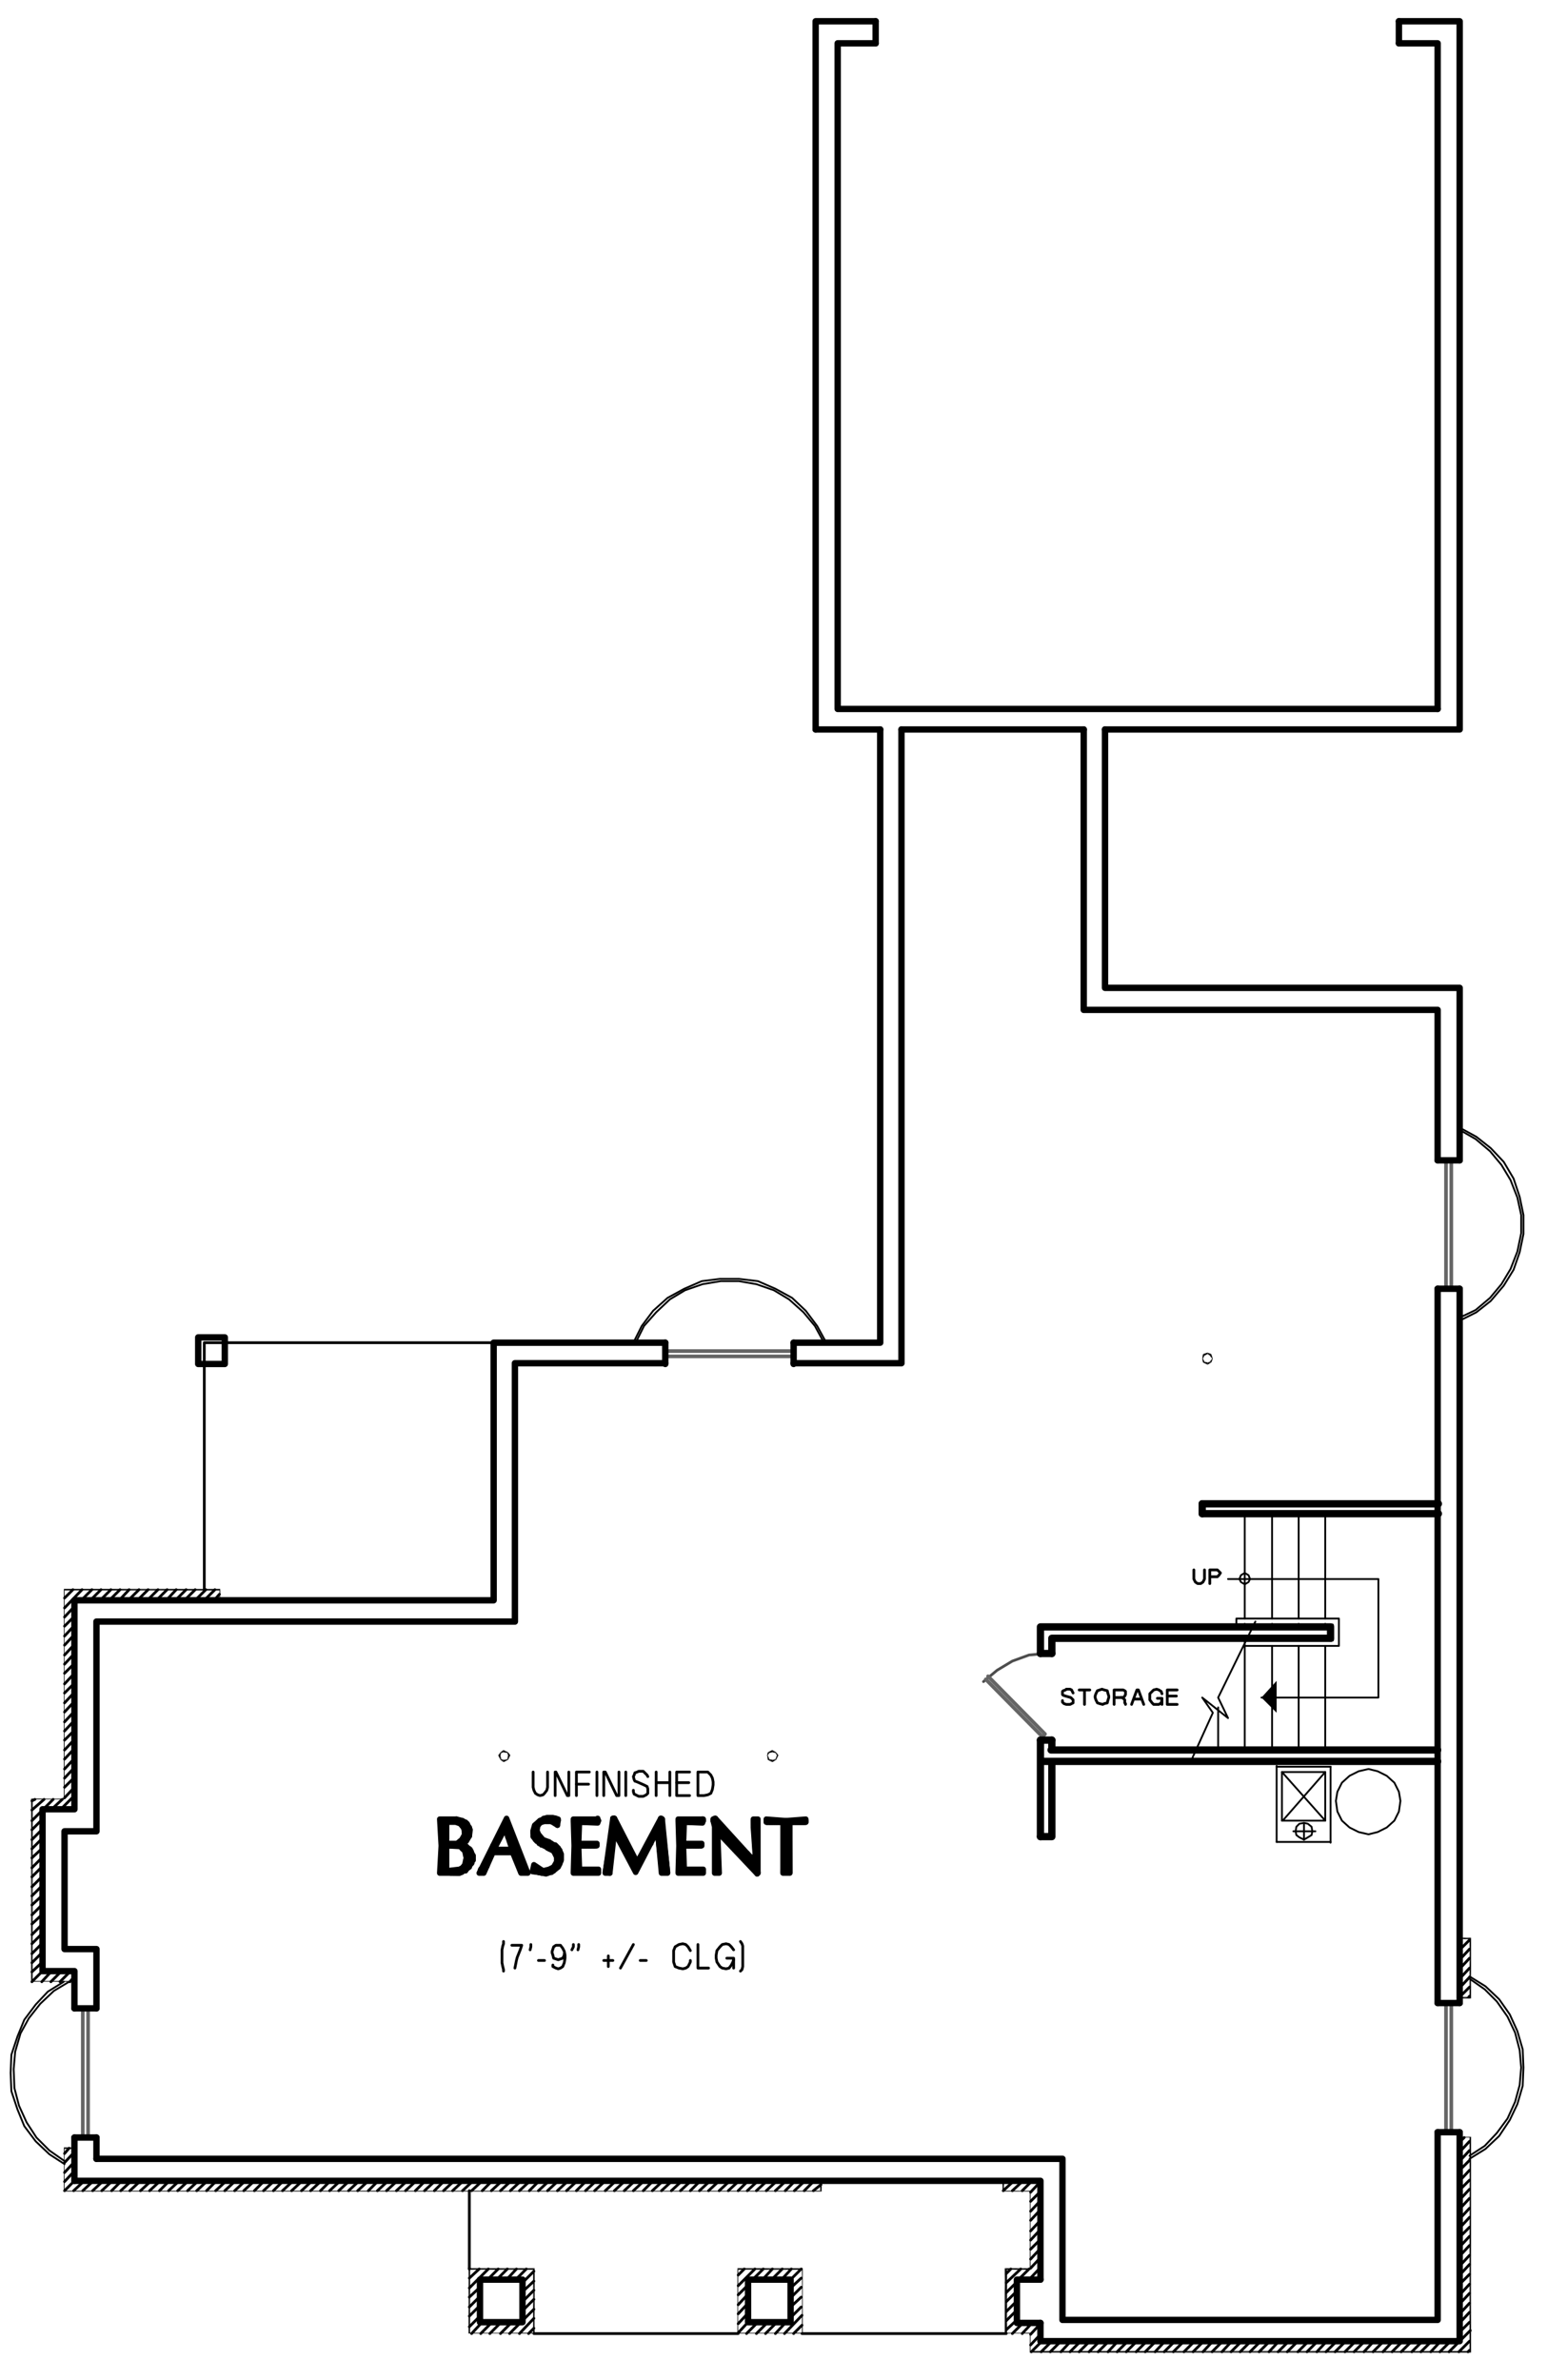<?xml version="1.0" encoding="utf-8"?>
<!-- Generator: Adobe Illustrator 18.0.0, SVG Export Plug-In . SVG Version: 6.00 Build 0)  -->
<!DOCTYPE svg PUBLIC "-//W3C//DTD SVG 1.1//EN" "http://www.w3.org/Graphics/SVG/1.1/DTD/svg11.dtd">
<svg version="1.1" id="Layer_1" xmlns="http://www.w3.org/2000/svg" xmlns:xlink="http://www.w3.org/1999/xlink" x="0px" y="0px"
	 viewBox="0 0 203.7 313.2" enable-background="new 0 0 203.7 313.2" xml:space="preserve">
<path fill="none" stroke="#000000" stroke-width="0.36" stroke-linecap="round" stroke-linejoin="round" stroke-miterlimit="10" d="
	M107.1,288.3l1-0.8 M105.9,288.3l1.3-1.3 M104.6,288.3l1.4-1.3 M103.4,288.3l1.3-1.3 M102.1,288.3l1.4-1.3 M100.9,288.3l1.4-1.3
	 M99.6,288.3l1.4-1.3 M98.4,288.3l1.4-1.3 M97.2,288.3l1.3-1.3 M95.9,288.3l1.4-1.3 M94.7,288.3l1.4-1.3 M93.3,288.3l1.4-1.3
	 M92.1,288.3l1.4-1.3 M90.9,288.3l1.3-1.3 M89.6,288.3l1.4-1.3 M88.4,288.3l1.4-1.3 M87.1,288.3l1.4-1.3 M85.9,288.3l1.4-1.3
	 M84.7,288.3L86,287 M83.4,288.3l1.4-1.3 M82.2,288.3l1.4-1.3 M80.9,288.3l1.4-1.3 M79.7,288.3l1.4-1.3 M78.3,288.3l1.4-1.3
	 M77.1,288.3l1.4-1.3 M75.9,288.3l1.3-1.3 M74.6,288.3l1.4-1.3 M73.4,288.3l1.4-1.3 M72.1,288.3l1.4-1.3 M70.9,288.3l1.4-1.3
	 M69.7,288.3L71,287 M68.4,288.3l1.4-1.3 M67.2,288.3l1.4-1.3 M65.9,288.3l1.4-1.3 M64.7,288.3l1.4-1.3 M63.5,288.3l1.3-1.3
	 M62.1,288.3l1.4-1.3 M60.9,288.3l1.4-1.3 M59.6,288.3l1.4-1.3 M58.4,288.3l1.4-1.3 M57.2,288.3l1.3-1.3 M55.9,288.3l1.4-1.3
	 M54.7,288.3L56,287 M53.4,288.3l1.4-1.3 M52.2,288.3l1.4-1.3 M50.9,288.3l1.4-1.3 M49.7,288.3l1.4-1.3 M48.5,288.3l1.3-1.3
	 M47.1,288.3l1.4-1.3 M45.9,288.3l1.4-1.3 M44.6,288.3l1.4-1.3 M43.4,288.3l1.4-1.3 M42.2,288.3l1.3-1.3 M40.9,288.3l1.4-1.3
	 M39.7,288.3l1.4-1.3 M38.4,288.3l1.4-1.3 M37.2,288.3l1.4-1.3 M36,288.3l1.3-1.3 M34.7,288.3l1.4-1.3 M33.5,288.3l1.3-1.3
	 M32.1,288.3l1.4-1.3 M30.9,288.3l1.4-1.3 M29.6,288.3l1.4-1.3 M28.4,288.3l1.4-1.3 M27.2,288.3l1.3-1.3 M25.9,288.3l1.4-1.3
	 M24.7,288.3l1.4-1.3 M23.4,288.3l1.4-1.3 M22.2,288.3l1.4-1.3 M21,288.3l1.3-1.3 M19.7,288.3l1.4-1.3 M18.5,288.3l1.4-1.3
	 M17.1,288.3l1.4-1.3 M15.9,288.3l1.4-1.3 M14.7,288.3l1.3-1.3 M13.4,288.3l1.4-1.3 M12.2,288.3l1.4-1.3 M10.9,288.3l1.4-1.3
	 M9.7,288.3l1.4-1.3 M8.5,288.3l1.3-1.3 M8.5,287.1l1.3-1.4 M8.5,285.9l1.3-1.4 M8.5,284.6l1.3-1.4 M8.5,283.4l0.6-0.7"/>
<line fill="none" stroke="#000000" stroke-width="0.84" stroke-linecap="round" stroke-linejoin="round" stroke-miterlimit="10" x1="9.8" y1="287" x2="9.8" y2="281.3"/>
<path fill="none" stroke="#000000" stroke-width="0.36" stroke-linecap="round" stroke-linejoin="round" stroke-miterlimit="10" d="
	M9.2,260.8l0.6-0.7 M7.9,260.8l1.4-1.4 M6.7,260.8l1.4-1.4 M5.5,260.8l1.3-1.4 M4.2,260.8l1.4-1.4 M4.2,259.5l1.4-1.3 M4.2,258.3
	l1.4-1.4 M4.2,257.1l1.4-1.4 M4.2,255.8l1.4-1.4 M4.2,254.6l1.4-1.4 M4.2,253.2l1.4-1.3 M4.2,252l1.4-1.4 M4.2,250.7l1.4-1.3
	 M4.2,249.5l1.4-1.4 M4.2,248.3l1.4-1.4 M4.2,247l1.4-1.4 M4.2,245.8l1.4-1.4 M4.2,244.5l1.4-1.3 M9.3,238.1l0.5-0.5 M4.2,243.3
	l1.4-1.4 M8,238.1l1.8-1.8 M4.2,242.1l1.4-1.4 M6.8,238.1l1.4-1.3 M8.5,236.6l1.3-1.4 M4.2,240.8l1.4-1.4 M8.5,235.2l1.3-1.3
	 M4.2,239.6l2.8-2.8 M8.5,234l1.3-1.4 M4.2,238.2l1.6-1.4 M8.5,232.8l1.3-1.4 M4.2,237l0.4-0.2 M8.5,231.5l1.3-1.4 M28.2,210.6
	l0.7-0.8 M8.5,230.3l1.3-1.4 M26.9,210.6l1.4-1.4 M8.5,229l1.3-1.3 M25.7,210.6l1.4-1.4 M8.5,227.8l1.3-1.4 M24.3,210.6l1.4-1.4
	 M8.5,226.6l1.3-1.4 M23.1,210.6l1.4-1.4 M8.5,225.3l1.3-1.4 M21.9,210.6l1.3-1.4 M8.5,224.1l1.3-1.4 M20.6,210.6l1.4-1.4
	 M8.5,222.8l1.3-1.3 M19.4,210.6l1.4-1.4 M8.5,221.6l1.3-1.4 M18.1,210.6l1.4-1.4 M8.5,220.2l1.3-1.3 M16.9,210.6l1.4-1.4 M8.5,219
	l1.3-1.4 M15.7,210.6l1.3-1.4 M8.5,217.8l1.3-1.4 M14.4,210.6l1.4-1.4 M8.5,216.5l1.3-1.4 M13.2,210.6l1.4-1.4 M8.5,215.3l1.3-1.4
	 M11.9,210.6l1.4-1.4 M8.5,214l1.3-1.3 M10.7,210.6l1.4-1.4 M8.5,212.8l1.3-1.4 M8.5,211.6l2.3-2.4 M8.5,210.3l1.1-1.1"/>
<polyline fill="none" stroke="#000000" stroke-width="0.84" stroke-linecap="round" stroke-linejoin="round" stroke-miterlimit="10" points="
	9.8,264.3 9.8,259.4 5.6,259.4 5.6,238.1 9.8,238.1 9.8,210.6 65,210.6 65,176.7 87.6,176.7 "/>
<polyline fill="none" stroke="#000000" stroke-width="0.84" stroke-linecap="round" stroke-linejoin="round" stroke-miterlimit="10" points="
	104.5,176.7 115.9,176.7 115.9,96 "/>
<polyline fill="none" stroke="#000000" stroke-width="0.84" stroke-linecap="round" stroke-linejoin="round" stroke-miterlimit="10" points="
	107.4,96 107.4,2.8 115.3,2.8 "/>
<polyline fill="none" stroke="#000000" stroke-width="0.84" stroke-linecap="round" stroke-linejoin="round" stroke-miterlimit="10" points="
	184.2,2.8 192.2,2.8 192.2,96 145.5,96 "/>
<path fill="none" stroke="#000000" stroke-width="0.84" stroke-linecap="round" stroke-linejoin="round" stroke-miterlimit="10" d="
	M115.9,96h-8.5 M142.7,96h-24"/>
<polyline fill="none" stroke="#000000" stroke-width="0.84" stroke-linecap="round" stroke-linejoin="round" stroke-miterlimit="10" points="
	145.5,96 145.5,130 192.2,130 192.2,152.7 "/>
<path fill="none" stroke="#000000" stroke-width="0.36" stroke-linecap="round" stroke-linejoin="round" stroke-miterlimit="10" d="
	M193.4,262.8l0.1-0.1 M192.2,262.8l1.3-1.3 M192.2,261.6l1.3-1.4 M192.2,260.4l1.3-1.4 M192.2,259.1l1.3-1.4 M192.2,257.9l1.3-1.4
	 M192.2,256.6l1.3-1.3 M192.2,255.4l0.2-0.2"/>
<line fill="none" stroke="#000000" stroke-width="0.84" stroke-linecap="round" stroke-linejoin="round" stroke-miterlimit="10" x1="192.2" y1="169.6" x2="192.2" y2="263.6"/>
<path fill="none" stroke="#000000" stroke-width="0.36" stroke-linecap="round" stroke-linejoin="round" stroke-miterlimit="10" d="
	M193.3,309.5l0.2-0.2 M192.1,309.5l1.4-1.4 M190.8,309.5l2.8-2.8 M192.2,306.9l1.3-1.3 M189.6,309.5l1.4-1.4 M192.2,305.7l1.3-1.4
	 M188.4,309.5l1.3-1.4 M192.2,304.5l1.3-1.4 M187.1,309.5l1.4-1.4 M192.2,303.2l1.3-1.4 M185.9,309.5l1.4-1.4 M192.2,302l1.3-1.4
	 M184.5,309.5l1.4-1.4 M192.2,300.6l1.3-1.3 M183.3,309.5l1.4-1.4 M192.2,299.4l1.3-1.4 M182.1,309.5l1.3-1.4 M192.2,298.2l1.3-1.4
	 M180.8,309.5l1.4-1.4 M192.2,296.9l1.3-1.4 M179.6,309.5l1.3-1.4 M192.2,295.7l1.3-1.4 M178.3,309.5l1.4-1.4 M192.2,294.4l1.3-1.3
	 M177.1,309.5l1.4-1.4 M192.2,293.2l1.3-1.4 M175.8,309.5l1.4-1.4 M192.2,292l1.3-1.4 M174.6,309.5l1.4-1.4 M192.2,290.7l1.3-1.4
	 M173.4,309.5l1.3-1.4 M192.2,289.5l1.3-1.4 M172.1,309.5l1.4-1.4 M192.2,288.2l1.3-1.3 M170.9,309.5l1.4-1.4 M192.2,287l1.3-1.4
	 M169.5,309.5l1.4-1.4 M192.2,285.6l1.3-1.3 M168.3,309.5l1.4-1.4 M192.2,284.4l1.3-1.4 M167.1,309.5l1.3-1.4 M192.2,283.2l1.3-1.4
	 M165.8,309.5l1.4-1.4 M192.2,281.9l0.6-0.6 M164.6,309.5l1.4-1.4 M163.3,309.5l1.4-1.4 M162.1,309.5l1.4-1.4 M160.9,309.5l1.3-1.4
	 M159.6,309.5l1.4-1.4 M158.4,309.5l1.3-1.4 M157.1,309.5l1.4-1.4 M155.9,309.5l1.4-1.4 M154.5,309.5l1.4-1.4 M153.3,309.5l1.4-1.4
	 M152.1,309.5l1.3-1.4 M150.8,309.5l1.4-1.4 M149.6,309.5l1.4-1.4 M148.3,309.5l1.4-1.4 M147.1,309.5l1.4-1.4 M145.9,309.5l1.3-1.4
	 M144.6,309.5l1.4-1.4 M143.4,309.5l1.4-1.4 M142.1,309.5l1.4-1.4 M140.9,309.5l1.4-1.4 M139.7,309.5l1.3-1.4 M138.3,309.5l1.4-1.4
	 M137.1,309.5l1.4-1.4 M135.8,309.5l1.4-1.4 M135.7,308.6l1.3-1.4 M135.7,307.2l1.3-1.4 M134.6,307.1l1.3-1.4 M133.3,307.1l1.4-1.4
	 M132.5,306.6l1.4-1.3 M132.5,305.4l1.4-1.4 M136.7,300l0.4-0.5 M132.5,304.2l1.4-1.4 M135.5,300l1.6-1.7 M132.5,302.9l1.4-1.4
	 M134.1,300l1.4-1.4 M135.7,298.5l1.3-1.4 M132.5,301.7l1.4-1.4 M135.7,297.3l1.3-1.4 M132.5,300.4l1.9-1.8 M135.7,296l1.3-1.3
	 M132.5,299.2l0.6-0.6 M135.7,294.8l1.3-1.4 M135.7,293.6l1.3-1.4 M135.7,292.2l1.3-1.4 M135.7,291l1.3-1.4 M135.7,289.7l1.3-1.3
	 M135.7,288.5l1.3-1.4 M134.6,288.3l1.3-1.3 M133.3,288.3l1.4-1.3 M132.1,288.3l1.4-1.3 M132.1,287.1l0.1-0.1"/>
<polyline fill="none" stroke="#000000" stroke-width="0.84" stroke-linecap="round" stroke-linejoin="round" stroke-miterlimit="10" points="
	192.2,280.6 192.2,308.1 137,308.1 137,305.7 "/>
<polyline fill="none" stroke="#000000" stroke-width="0.84" stroke-linecap="round" stroke-linejoin="round" stroke-miterlimit="10" points="
	137,300 137,287 9.8,287 "/>
<line fill="none" stroke="#000000" stroke-width="0.84" stroke-linecap="round" stroke-linejoin="round" stroke-miterlimit="10" x1="12.7" y1="284.1" x2="12.7" y2="281.3"/>
<polyline fill="none" stroke="#000000" stroke-width="0.84" stroke-linecap="round" stroke-linejoin="round" stroke-miterlimit="10" points="
	12.7,264.3 12.7,256.5 8.5,256.5 8.5,241 12.7,241 12.7,213.4 67.8,213.4 67.8,179.4 87.6,179.4 "/>
<polyline fill="none" stroke="#000000" stroke-width="0.84" stroke-linecap="round" stroke-linejoin="round" stroke-miterlimit="10" points="
	104.5,179.4 118.7,179.4 118.7,96 "/>
<polyline fill="none" stroke="#000000" stroke-width="0.84" stroke-linecap="round" stroke-linejoin="round" stroke-miterlimit="10" points="
	189.3,93.3 110.3,93.3 110.3,5.7 115.3,5.7 "/>
<polyline fill="none" stroke="#000000" stroke-width="0.84" stroke-linecap="round" stroke-linejoin="round" stroke-miterlimit="10" points="
	184.2,5.7 189.3,5.7 189.3,93.3 "/>
<polyline fill="none" stroke="#000000" stroke-width="0.84" stroke-linecap="round" stroke-linejoin="round" stroke-miterlimit="10" points="
	142.7,96 142.7,132.9 189.3,132.9 189.3,152.7 "/>
<line fill="none" stroke="#000000" stroke-width="0.84" stroke-linecap="round" stroke-linejoin="round" stroke-miterlimit="10" x1="189.3" y1="169.6" x2="189.3" y2="263.6"/>
<polyline fill="none" stroke="#000000" stroke-width="0.84" stroke-linecap="round" stroke-linejoin="round" stroke-miterlimit="10" points="
	189.3,280.6 189.3,305.3 139.9,305.3 139.9,284.1 12.7,284.1 "/>
<polyline fill-rule="evenodd" clip-rule="evenodd" points="97.1,307.1 97.2,307.1 97.1,298.5 "/>
<polyline fill-rule="evenodd" clip-rule="evenodd" points="97.2,307.1 97.1,298.5 97.2,298.7 "/>
<polyline fill-rule="evenodd" clip-rule="evenodd" points="97.1,298.5 97.2,298.7 105.7,298.5 "/>
<polyline fill-rule="evenodd" clip-rule="evenodd" points="97.2,298.7 105.7,298.5 105.6,298.7 "/>
<polyline fill-rule="evenodd" clip-rule="evenodd" points="105.7,298.5 105.6,298.7 105.7,307.1 "/>
<polyline fill-rule="evenodd" clip-rule="evenodd" points="105.6,298.7 105.7,307.1 105.6,307 "/>
<polyline fill-rule="evenodd" clip-rule="evenodd" points="105.7,307.1 105.6,307 97.2,307.1 "/>
<polyline fill-rule="evenodd" clip-rule="evenodd" points="105.6,307 97.2,307.1 97.2,307 "/>
<path fill="none" stroke="#000000" stroke-width="0.36" stroke-linecap="round" stroke-linejoin="round" stroke-miterlimit="10" d="
	M104.5,307.1l1.1-1.1 M103.3,307.1l2.3-2.4 M104.1,305l1.4-1.4 M102.1,307.1l1.3-1.4 M104.1,303.6l1.4-1.3 M100.8,307.1l1.4-1.4
	 M104.1,302.4l1.4-1.4 M99.6,307.1l1.4-1.4 M104.1,301.1l1.4-1.3 M98.3,307.1l1.4-1.4 M104.1,300l1.4-1.4 M97.2,307l1.3-1.4
	 M102.9,300l1.3-1.4 M97.2,305.8l1.3-1.4 M101.6,300l1.4-1.4 M97.2,304.5l1.3-1.4 M100.4,300l1.3-1.4 M97.2,303.3l1.3-1.4 M99.1,300
	l1.4-1.4 M97.2,302l1.3-1.3 M97.2,300.8l2.2-2.2 M97.2,299.4l0.8-0.8"/>
<rect x="98.5" y="300" fill="none" stroke="#000000" stroke-width="0.84" stroke-linecap="round" stroke-linejoin="round" stroke-miterlimit="10" width="5.6" height="5.6"/>
<polyline fill-rule="evenodd" clip-rule="evenodd" points="61.7,307.1 61.9,307.1 61.7,298.5 "/>
<polyline fill-rule="evenodd" clip-rule="evenodd" points="61.9,307.1 61.7,298.5 61.9,298.7 "/>
<polyline fill-rule="evenodd" clip-rule="evenodd" points="61.7,298.5 61.9,298.7 70.4,298.5 "/>
<polyline fill-rule="evenodd" clip-rule="evenodd" points="61.9,298.7 70.4,298.5 70.2,298.7 "/>
<polyline fill-rule="evenodd" clip-rule="evenodd" points="70.4,298.5 70.2,298.7 70.4,307.1 "/>
<polyline fill-rule="evenodd" clip-rule="evenodd" points="70.2,298.7 70.4,307.1 70.2,307 "/>
<polyline fill-rule="evenodd" clip-rule="evenodd" points="70.4,307.1 70.2,307 61.8,307.1 "/>
<polyline fill-rule="evenodd" clip-rule="evenodd" points="70.2,307 61.8,307.1 61.8,307 "/>
<path fill="none" stroke="#000000" stroke-width="0.36" stroke-linecap="round" stroke-linejoin="round" stroke-miterlimit="10" d="
	M69.6,307.1l0.7-0.7 M68.4,307.1l1.9-2 M68.9,305.3l1.4-1.4 M67.1,307.1l1.4-1.4 M68.9,304l1.4-1.4 M65.9,307.1l1.4-1.4 M68.9,302.8
	l1.4-1.4 M64.5,307.1l1.4-1.4 M68.9,301.5l1.4-1.3 M63.3,307.1l1.4-1.4 M68.9,300.3l1.4-1.4 M62.1,307.1l1.3-1.4 M67.9,300l1.4-1.4
	 M61.8,306.2l1.4-1.4 M66.7,300l1.3-1.4 M61.8,304.8l1.4-1.4 M65.4,300l1.4-1.4 M61.8,303.6l1.4-1.4 M64.2,300l1.4-1.4 M61.8,302.3
	l1.4-1.3 M61.8,301.1l2.5-2.5 M61.8,299.8l1.3-1.2 M61.8,298.6v-0.1"/>
<rect x="63.2" y="300" fill="none" stroke="#000000" stroke-width="0.84" stroke-linecap="round" stroke-linejoin="round" stroke-miterlimit="10" width="5.6" height="5.6"/>
<polyline fill="none" stroke="#000000" stroke-width="0.84" stroke-linecap="round" stroke-linejoin="round" stroke-miterlimit="10" points="
	137,305.7 133.9,305.7 133.9,300 137,300 "/>
<path fill="none" stroke="#000000" stroke-width="0.36" stroke-linecap="round" stroke-linejoin="round" stroke-miterlimit="10" d="
	M61.8,298.6v-10.3 M97.2,307.1H70.3 M132.5,307.1h-26.9"/>
<polyline fill="none" stroke="#000000" stroke-width="0.36" stroke-linecap="round" stroke-linejoin="round" stroke-miterlimit="10" points="
	26.9,209.2 26.9,176.7 65,176.7 "/>
<rect x="26.1" y="176" fill="none" stroke="#000000" stroke-width="0.84" stroke-linecap="round" stroke-linejoin="round" stroke-miterlimit="10" width="3.5" height="3.5"/>
<path fill="none" stroke="#000000" stroke-width="0.84" stroke-linecap="round" stroke-linejoin="round" stroke-miterlimit="10" d="
	M184.2,5.7V2.8 M115.3,5.7V2.8"/>
<polyline fill="none" stroke="#000000" stroke-width="0.24" stroke-linecap="round" stroke-linejoin="round" stroke-miterlimit="10" points="
	192.2,173.8 194.4,172.7 196.3,171.2 198,169.2 199.3,167.1 200.1,164.8 200.6,162.4 200.6,159.9 200.1,157.5 199.3,155.1 
	198,152.9 196.3,151.1 194.4,149.6 192.2,148.4 "/>
<polyline fill="none" stroke="#000000" stroke-width="0.24" stroke-linecap="round" stroke-linejoin="round" stroke-miterlimit="10" points="
	192.2,173.4 194.3,172.4 196.2,170.8 197.7,169 198.9,167 199.8,164.7 200.3,162.3 200.3,159.9 199.8,157.6 198.9,155.3 
	197.7,153.3 196.2,151.5 194.3,149.9 192.2,148.7 "/>
<rect x="190.4" y="152.7" fill="none" stroke="#656565" stroke-width="0.48" stroke-linecap="round" stroke-linejoin="round" stroke-miterlimit="10" width="0.7" height="16.9"/>
<path fill="none" stroke="#000000" stroke-width="0.84" stroke-linecap="round" stroke-linejoin="round" stroke-miterlimit="10" d="
	M192.2,169.6h-2.9 M192.2,152.7h-2.9"/>
<polyline fill-rule="evenodd" clip-rule="evenodd" points="102.5,231 102.3,231 102.2,230.6 "/>
<polyline fill-rule="evenodd" clip-rule="evenodd" points="102.3,231 102.2,230.6 102.1,230.7 "/>
<polyline fill-rule="evenodd" clip-rule="evenodd" points="102.2,230.6 102.1,230.7 101.7,230.3 "/>
<polyline fill-rule="evenodd" clip-rule="evenodd" points="102.1,230.7 101.7,230.3 101.7,230.6 "/>
<polyline fill-rule="evenodd" clip-rule="evenodd" points="101.7,230.3 101.7,230.6 101.1,230.6 "/>
<polyline fill-rule="evenodd" clip-rule="evenodd" points="101.7,230.6 101.1,230.6 101.3,230.7 "/>
<polyline fill-rule="evenodd" clip-rule="evenodd" points="101.1,230.6 101.3,230.7 101,231 "/>
<polyline fill-rule="evenodd" clip-rule="evenodd" points="101.3,230.7 101,231 101.1,231 "/>
<polyline fill-rule="evenodd" clip-rule="evenodd" points="101,231 101.1,231 101.1,231.6 "/>
<polyline fill-rule="evenodd" clip-rule="evenodd" points="101.1,231 101.1,231.6 101.3,231.5 "/>
<polyline fill-rule="evenodd" clip-rule="evenodd" points="101.1,231.6 101.3,231.5 101.7,231.9 "/>
<polyline fill-rule="evenodd" clip-rule="evenodd" points="101.3,231.5 101.7,231.9 101.7,231.6 "/>
<polyline fill-rule="evenodd" clip-rule="evenodd" points="101.7,231.9 101.7,231.6 102.2,231.6 "/>
<polyline fill-rule="evenodd" clip-rule="evenodd" points="101.7,231.6 102.2,231.6 102.1,231.5 "/>
<polyline fill-rule="evenodd" clip-rule="evenodd" points="102.2,231.6 102.1,231.5 102.5,231 "/>
<polyline fill-rule="evenodd" clip-rule="evenodd" points="102.1,231.5 102.5,231 102.3,231 "/>
<polyline fill="none" stroke="#000000" stroke-width="0.24" stroke-linecap="round" stroke-linejoin="round" stroke-miterlimit="10" points="
	108.8,176.7 107.6,174.5 106.1,172.5 104.3,170.8 102.1,169.6 99.8,168.6 97.3,168.3 94.8,168.3 92.4,168.6 90.1,169.6 87.9,170.8 
	86,172.5 84.5,174.5 83.4,176.7 "/>
<polyline fill="none" stroke="#000000" stroke-width="0.24" stroke-linecap="round" stroke-linejoin="round" stroke-miterlimit="10" points="
	108.5,176.7 107.3,174.5 105.8,172.7 103.9,171 101.9,169.8 99.6,169 97.3,168.6 94.9,168.6 92.5,169 90.2,169.8 88.2,171 
	86.4,172.7 84.8,174.5 83.7,176.7 "/>
<rect x="87.6" y="177.8" fill="none" stroke="#656565" stroke-width="0.48" stroke-linecap="round" stroke-linejoin="round" stroke-miterlimit="10" width="16.9" height="0.7"/>
<path fill="none" stroke="#000000" stroke-width="0.84" stroke-linecap="round" stroke-linejoin="round" stroke-miterlimit="10" d="
	M87.6,176.7v2.8 M104.5,176.7v2.8"/>
<polyline fill="none" stroke="#000000" stroke-width="0.24" stroke-linecap="round" stroke-linejoin="round" stroke-miterlimit="10" points="
	8.4,260.8 6.3,262.1 4.7,263.8 3.2,265.8 2.3,268 1.5,270.4 1.4,272.8 1.5,275.2 2.3,277.6 3.2,279.8 4.7,281.8 6.5,283.5 
	8.5,284.8 "/>
<polyline fill="none" stroke="#000000" stroke-width="0.24" stroke-linecap="round" stroke-linejoin="round" stroke-miterlimit="10" points="
	9.1,260.8 7.1,262 5.3,263.7 3.8,265.6 2.7,267.6 2,270 1.8,272.3 1.9,274.8 2.5,277.1 3.5,279.3 4.8,281.3 6.5,283 8.5,284.4 "/>
<rect x="10.9" y="264.3" fill="none" stroke="#656565" stroke-width="0.48" stroke-linecap="round" stroke-linejoin="round" stroke-miterlimit="10" width="0.7" height="17"/>
<path fill="none" stroke="#000000" stroke-width="0.84" stroke-linecap="round" stroke-linejoin="round" stroke-miterlimit="10" d="
	M9.8,264.3h2.9 M9.8,281.3h2.9"/>
<polyline fill="none" stroke="#000000" stroke-width="0.36" stroke-linecap="round" stroke-linejoin="round" stroke-miterlimit="10" points="
	158.6,206.6 158.6,207.8 158.5,208 158.4,208.2 158.1,208.4 157.7,208.4 157.4,208.2 157.3,208 157.2,207.8 157.2,206.6 "/>
<polyline fill="none" stroke="#000000" stroke-width="0.36" stroke-linecap="round" stroke-linejoin="round" stroke-miterlimit="10" points="
	159.3,208.4 159.3,206.6 160.3,206.6 160.4,206.7 160.5,206.8 160.7,207 160.5,207.3 160.4,207.4 160.3,207.5 159.3,207.5 "/>
<polygon fill="none" stroke="#000000" stroke-width="0.24" stroke-linecap="round" stroke-linejoin="round" stroke-miterlimit="10" points="
	164.6,207.8 164.4,207.3 163.9,207 163.4,207.3 163.2,207.8 163.4,208.2 163.9,208.5 164.4,208.2 "/>
<polyline fill="none" stroke="#000000" stroke-width="0.36" stroke-linecap="round" stroke-linejoin="round" stroke-miterlimit="10" points="
	141.3,222.8 141.2,222.6 141.1,222.4 140.9,222.3 140.4,222.3 140.3,222.4 140,222.5 139.9,222.6 139.9,223 140,223.1 140.3,223.2 
	141,223.4 141.2,223.6 141.3,223.7 141.3,224.1 141.1,224.2 140.9,224.3 140.4,224.3 140.1,224.2 140,224.1 139.9,224 139.9,223.8 
	"/>
<path fill="none" stroke="#000000" stroke-width="0.36" stroke-linecap="round" stroke-linejoin="round" stroke-miterlimit="10" d="
	M142.8,222.4v1.9 M142.1,222.4h1.4"/>
<polygon fill="none" stroke="#000000" stroke-width="0.36" stroke-linecap="round" stroke-linejoin="round" stroke-miterlimit="10" points="
	146,223.2 145.9,222.9 145.8,222.5 145.4,222.4 145.1,222.3 144.8,222.4 144.5,222.5 144.3,222.9 144.2,223.2 144.2,223.4 
	144.3,223.7 144.5,224.1 144.8,224.2 145.2,224.3 145.4,224.2 145.8,224.1 145.9,223.7 146,223.4 "/>
<polyline fill="none" stroke="#000000" stroke-width="0.36" stroke-linecap="round" stroke-linejoin="round" stroke-miterlimit="10" points="
	148.2,224.3 148.2,224.2 148.1,224.1 148.1,223.7 147.9,223.5 147.7,223.4 147.6,223.4 "/>
<polyline fill="none" stroke="#000000" stroke-width="0.36" stroke-linecap="round" stroke-linejoin="round" stroke-miterlimit="10" points="
	146.7,224.3 146.7,222.4 147.9,222.4 148.1,222.5 148.2,222.6 148.2,223 148.1,223.2 147.9,223.4 146.7,223.4 "/>
<polyline fill="none" stroke="#000000" stroke-width="0.36" stroke-linecap="round" stroke-linejoin="round" stroke-miterlimit="10" points="
	149,224.3 149.7,222.4 149.9,222.4 150.6,224.3 "/>
<line fill="none" stroke="#000000" stroke-width="0.36" stroke-linecap="round" stroke-linejoin="round" stroke-miterlimit="10" x1="149.3" y1="223.6" x2="150.2" y2="223.6"/>
<polyline fill="none" stroke="#000000" stroke-width="0.36" stroke-linecap="round" stroke-linejoin="round" stroke-miterlimit="10" points="
	152.4,223.5 153,223.5 153,224.3 "/>
<polyline fill="none" stroke="#000000" stroke-width="0.36" stroke-linecap="round" stroke-linejoin="round" stroke-miterlimit="10" points="
	153,222.9 152.9,222.6 152.6,222.4 152.3,222.3 151.9,222.4 151.7,222.6 151.4,222.9 151.4,223.7 151.7,224.1 151.9,224.3 
	152.6,224.3 152.9,224.1 153,223.7 153,223.6 "/>
<line fill="none" stroke="#000000" stroke-width="0.36" stroke-linecap="round" stroke-linejoin="round" stroke-miterlimit="10" x1="153.7" y1="223.2" x2="154.9" y2="223.2"/>
<polyline fill="none" stroke="#000000" stroke-width="0.36" stroke-linecap="round" stroke-linejoin="round" stroke-miterlimit="10" points="
	155,222.4 153.7,222.4 153.7,224.3 155,224.3 "/>
<path fill="none" stroke="#000000" stroke-width="0.96" stroke-linecap="round" stroke-linejoin="round" stroke-miterlimit="10" d="
	M138.5,215.6h36.7 M137,214.1h38.2 M138.5,217.6v-2 M138.5,230.3V229 M137,217.6v-3.5 M137,241.7V229 M189.3,230.3h-50.9
	 M189.3,231.8H137 M158.3,199.2h31.1 M158.3,197.9h31.1"/>
<polyline fill="none" stroke="#000000" stroke-width="0.24" stroke-linecap="round" stroke-linejoin="round" stroke-miterlimit="10" points="
	156.8,231.8 159.7,225.4 158.3,223.4 161.7,226.1 160.4,223.4 165.3,213.4 "/>
<path fill="none" stroke="#000000" stroke-width="0.24" stroke-linecap="round" stroke-linejoin="round" stroke-miterlimit="10" d="
	M163.9,213v-13.8 M163.9,214.1v-0.4 M167.5,213v-13.8 M167.5,214.1v-0.4 M171,213v-13.8 M171,214.1v-0.4 M174.5,213v-13.8
	 M174.5,214.1v-0.4 M163.9,216.3v-0.7 M174.5,215.9v-0.4 M174.5,230.3v-13.7 M171,215.9v-0.4 M171,230.3v-13.7 M167.5,215.9v-0.4
	 M167.5,230.3v-13.7 M163.9,230.3v-14 M160.4,230.3v-5.6"/>
<line fill="none" stroke="#000000" stroke-width="0.96" stroke-linecap="round" stroke-linejoin="round" stroke-miterlimit="10" x1="158.3" y1="199.2" x2="158.3" y2="197.9"/>
<polyline fill="none" stroke="#4D4D4D" stroke-width="0.36" stroke-linecap="round" stroke-linejoin="round" stroke-miterlimit="10" points="
	129.5,221.3 131.3,219.8 133.3,218.6 135.5,217.8 137.7,217.6 "/>
<line fill="none" stroke="#656565" stroke-width="0.48" stroke-linecap="round" stroke-linejoin="round" stroke-miterlimit="10" x1="137.7" y1="229" x2="129.8" y2="221"/>
<polyline fill="none" stroke="#656565" stroke-width="0.48" stroke-linecap="round" stroke-linejoin="round" stroke-miterlimit="10" points="
	130.1,220.6 137.6,228.2 137.3,228.5 "/>
<path fill="none" stroke="#000000" stroke-width="0.96" stroke-linecap="round" stroke-linejoin="round" stroke-miterlimit="10" d="
	M175.2,215.6v-1.4 M138.5,217.6H137 M138.5,229H137"/>
<polyline fill="none" stroke="#000000" stroke-width="0.24" stroke-linecap="round" stroke-linejoin="round" stroke-miterlimit="10" points="
	193.5,284.1 195.6,282.8 197.4,281.1 198.8,279 199.8,276.9 200.5,274.5 200.6,272.1 200.5,269.7 199.8,267.3 198.8,265.1 
	197.4,263.1 195.6,261.4 193.5,260.1 "/>
<polyline fill="none" stroke="#000000" stroke-width="0.24" stroke-linecap="round" stroke-linejoin="round" stroke-miterlimit="10" points="
	193.5,283.7 195.5,282.4 197.1,280.7 198.5,278.8 199.5,276.6 200.1,274.4 200.3,272.1 200.1,269.8 199.5,267.5 198.5,265.4 
	197.1,263.4 195.5,261.8 193.5,260.4 "/>
<rect x="190.4" y="263.6" fill="none" stroke="#656565" stroke-width="0.48" stroke-linecap="round" stroke-linejoin="round" stroke-miterlimit="10" width="0.7" height="17"/>
<path fill="none" stroke="#000000" stroke-width="0.84" stroke-linecap="round" stroke-linejoin="round" stroke-miterlimit="10" d="
	M192.2,280.6h-2.9 M192.2,263.6h-2.9"/>
<polyline fill-rule="evenodd" clip-rule="evenodd" points="192.2,255 192.2,255.2 193.7,255 "/>
<polyline fill-rule="evenodd" clip-rule="evenodd" points="192.2,255.2 193.7,255 193.5,255.2 "/>
<polyline fill-rule="evenodd" clip-rule="evenodd" points="193.7,255 193.5,255.2 193.7,263 "/>
<polyline fill-rule="evenodd" clip-rule="evenodd" points="193.5,255.2 193.7,263 193.5,262.8 "/>
<polyline fill-rule="evenodd" clip-rule="evenodd" points="193.7,263 193.5,262.8 192.2,263 "/>
<polyline fill-rule="evenodd" clip-rule="evenodd" points="193.5,262.8 192.2,263 192.2,262.8 "/>
<polyline fill-rule="evenodd" clip-rule="evenodd" points="192.2,281.2 192.2,281.3 193.7,281.2 "/>
<polyline fill-rule="evenodd" clip-rule="evenodd" points="192.2,281.3 193.7,281.2 193.5,281.3 "/>
<polyline fill-rule="evenodd" clip-rule="evenodd" points="193.7,281.2 193.5,281.3 193.7,309.6 "/>
<polyline fill-rule="evenodd" clip-rule="evenodd" points="193.5,281.3 193.7,309.6 193.5,309.4 "/>
<polyline fill-rule="evenodd" clip-rule="evenodd" points="193.7,309.6 193.5,309.4 135.6,309.6 "/>
<polyline fill-rule="evenodd" clip-rule="evenodd" points="193.5,309.4 135.6,309.6 135.7,309.4 "/>
<polyline fill-rule="evenodd" clip-rule="evenodd" points="135.6,309.6 135.7,309.4 135.6,307.1 "/>
<polyline fill-rule="evenodd" clip-rule="evenodd" points="135.7,309.4 135.6,307.1 135.7,307 "/>
<polyline fill-rule="evenodd" clip-rule="evenodd" points="135.6,307.1 135.7,307 132.3,307.1 "/>
<polyline fill-rule="evenodd" clip-rule="evenodd" points="135.7,307 132.3,307.1 132.6,307 "/>
<polyline fill-rule="evenodd" clip-rule="evenodd" points="132.3,307.1 132.6,307 132.3,298.5 "/>
<polyline fill-rule="evenodd" clip-rule="evenodd" points="132.6,307 132.3,298.5 132.6,298.7 "/>
<polyline fill-rule="evenodd" clip-rule="evenodd" points="132.3,298.5 132.6,298.7 135.6,298.5 "/>
<polyline fill-rule="evenodd" clip-rule="evenodd" points="132.6,298.7 135.6,298.5 135.7,298.7 "/>
<polyline fill-rule="evenodd" clip-rule="evenodd" points="135.6,298.5 135.7,298.7 135.6,288.4 "/>
<polyline fill-rule="evenodd" clip-rule="evenodd" points="135.7,298.7 135.6,288.4 135.7,288.3 "/>
<polyline fill-rule="evenodd" clip-rule="evenodd" points="135.6,288.4 135.7,288.3 132,288.4 "/>
<polyline fill-rule="evenodd" clip-rule="evenodd" points="135.7,288.3 132,288.4 132.2,288.3 "/>
<polyline fill-rule="evenodd" clip-rule="evenodd" points="132,288.4 132.2,288.3 132,287 "/>
<polyline fill-rule="evenodd" clip-rule="evenodd" points="132.2,288.3 132,287 132.2,287 "/>
<polyline fill-rule="evenodd" clip-rule="evenodd" points="28.9,210.6 29,210.6 28.9,209.3 "/>
<polyline fill-rule="evenodd" clip-rule="evenodd" points="29,210.6 28.9,209.3 29,209.1 "/>
<polyline fill-rule="evenodd" clip-rule="evenodd" points="28.9,209.3 29,209.1 8.5,209.3 "/>
<polyline fill-rule="evenodd" clip-rule="evenodd" points="29,209.1 8.5,209.3 8.4,209.1 "/>
<polyline fill-rule="evenodd" clip-rule="evenodd" points="8.5,209.3 8.4,209.1 8.5,236.8 "/>
<polyline fill-rule="evenodd" clip-rule="evenodd" points="8.4,209.1 8.5,236.8 8.4,236.7 "/>
<polyline fill-rule="evenodd" clip-rule="evenodd" points="8.5,236.8 8.4,236.7 4.3,236.8 "/>
<polyline fill-rule="evenodd" clip-rule="evenodd" points="8.4,236.7 4.3,236.8 4.1,236.7 "/>
<polyline fill-rule="evenodd" clip-rule="evenodd" points="4.3,236.8 4.1,236.7 4.3,260.7 "/>
<polyline fill-rule="evenodd" clip-rule="evenodd" points="4.1,236.7 4.3,260.7 4.1,260.8 "/>
<polyline fill-rule="evenodd" clip-rule="evenodd" points="4.3,260.7 4.1,260.8 9.8,260.7 "/>
<polyline fill-rule="evenodd" clip-rule="evenodd" points="4.1,260.8 9.8,260.7 9.8,260.8 "/>
<polyline fill-rule="evenodd" clip-rule="evenodd" points="9.8,282.8 9.8,282.6 8.5,282.8 "/>
<polyline fill-rule="evenodd" clip-rule="evenodd" points="9.8,282.6 8.5,282.8 8.4,282.6 "/>
<polyline fill-rule="evenodd" clip-rule="evenodd" points="8.5,282.8 8.4,282.6 8.5,288.3 "/>
<polyline fill-rule="evenodd" clip-rule="evenodd" points="8.4,282.6 8.5,288.3 8.4,288.4 "/>
<polyline fill-rule="evenodd" clip-rule="evenodd" points="8.5,288.3 8.4,288.4 108,288.3 "/>
<polyline fill-rule="evenodd" clip-rule="evenodd" points="8.4,288.4 108,288.3 108.2,288.4 "/>
<polyline fill-rule="evenodd" clip-rule="evenodd" points="108,288.3 108.2,288.4 108,287 "/>
<polyline fill-rule="evenodd" clip-rule="evenodd" points="108.2,288.4 108,287 108.2,287 "/>
<polyline fill="none" stroke="#000000" stroke-width="0.24" stroke-linecap="round" stroke-linejoin="round" stroke-miterlimit="10" points="
	161.7,207.8 181.5,207.8 181.5,223.4 166.1,223.4 "/>
<polyline fill-rule="evenodd" clip-rule="evenodd" points="166.1,223.4 168.1,221.2 168.1,225.4 "/>
<polyline fill="none" stroke="#000000" stroke-width="0.96" stroke-linecap="round" stroke-linejoin="round" stroke-miterlimit="10" points="
	138.5,231.8 138.5,241.7 137,241.7 "/>
<polygon fill="none" stroke="#000000" stroke-width="0.24" stroke-linecap="round" stroke-linejoin="round" stroke-miterlimit="10" points="
	184.4,237 184.2,235.8 183.6,234.6 182.6,233.7 181.4,233.1 180.2,232.8 178.9,233.1 177.7,233.7 176.7,234.6 176.1,235.8 
	175.9,237 176.1,238.4 176.7,239.6 177.7,240.5 178.9,241.1 180.2,241.4 181.4,241.1 182.6,240.5 183.6,239.6 184.2,238.4 "/>
<path fill="none" stroke="#000000" stroke-width="0.24" stroke-linecap="round" stroke-linejoin="round" stroke-miterlimit="10" d="
	M174.5,233.2l-5.6,6.4 M175.2,232.5v10 M168.1,242.4v-10"/>
<polyline fill="none" stroke="#000000" stroke-width="0.24" stroke-linecap="round" stroke-linejoin="round" stroke-miterlimit="10" points="
	168.8,233.2 174.5,239.6 168.8,239.6 "/>
<path fill="none" stroke="#000000" stroke-width="0.24" stroke-linecap="round" stroke-linejoin="round" stroke-miterlimit="10" d="
	M171.7,239.9v2.2 M168.8,239.6v-6.4 M175.2,242.4h-7.1 M168.8,233.2h5.6"/>
<polygon fill="none" stroke="#000000" stroke-width="0.24" stroke-linecap="round" stroke-linejoin="round" stroke-miterlimit="10" points="
	172.8,241 172.7,240.4 172.2,240 171.7,239.9 171.1,240 170.7,240.4 170.6,241 170.7,241.5 171.1,241.8 171.7,242.1 172.2,241.8 
	172.7,241.5 "/>
<path fill="none" stroke="#000000" stroke-width="0.24" stroke-linecap="round" stroke-linejoin="round" stroke-miterlimit="10" d="
	M168.1,232.5h7.1 M174.5,233.2v6.4 M170.3,241h2.9"/>
<polyline fill-rule="evenodd" clip-rule="evenodd" points="67.2,231 66.9,231 66.9,230.6 "/>
<polyline fill-rule="evenodd" clip-rule="evenodd" points="66.9,231 66.9,230.6 66.8,230.7 "/>
<polyline fill-rule="evenodd" clip-rule="evenodd" points="66.9,230.6 66.8,230.7 66.3,230.3 "/>
<polyline fill-rule="evenodd" clip-rule="evenodd" points="66.8,230.7 66.3,230.3 66.3,230.6 "/>
<polyline fill-rule="evenodd" clip-rule="evenodd" points="66.3,230.3 66.3,230.6 65.9,230.6 "/>
<polyline fill-rule="evenodd" clip-rule="evenodd" points="66.3,230.6 65.9,230.6 66,230.7 "/>
<polyline fill-rule="evenodd" clip-rule="evenodd" points="65.9,230.6 66,230.7 65.6,231 "/>
<polyline fill-rule="evenodd" clip-rule="evenodd" points="66,230.7 65.6,231 65.9,231 "/>
<polyline fill-rule="evenodd" clip-rule="evenodd" points="65.6,231 65.9,231 65.9,231.6 "/>
<polyline fill-rule="evenodd" clip-rule="evenodd" points="65.9,231 65.9,231.6 66,231.5 "/>
<polyline fill-rule="evenodd" clip-rule="evenodd" points="65.9,231.6 66,231.5 66.3,231.9 "/>
<polyline fill-rule="evenodd" clip-rule="evenodd" points="66,231.5 66.3,231.9 66.3,231.6 "/>
<polyline fill-rule="evenodd" clip-rule="evenodd" points="66.3,231.9 66.3,231.6 66.9,231.6 "/>
<polyline fill-rule="evenodd" clip-rule="evenodd" points="66.3,231.6 66.9,231.6 66.8,231.5 "/>
<polyline fill-rule="evenodd" clip-rule="evenodd" points="66.9,231.6 66.8,231.5 67.2,231 "/>
<polyline fill-rule="evenodd" clip-rule="evenodd" points="66.8,231.5 67.2,231 66.9,231 "/>
<polyline fill-rule="evenodd" clip-rule="evenodd" points="159.7,178.8 159.6,178.8 159.5,178.2 "/>
<polyline fill-rule="evenodd" clip-rule="evenodd" points="159.6,178.8 159.5,178.2 159.3,178.4 "/>
<polyline fill-rule="evenodd" clip-rule="evenodd" points="159.5,178.2 159.3,178.4 159,178 "/>
<polyline fill-rule="evenodd" clip-rule="evenodd" points="159.3,178.4 159,178 159,178.2 "/>
<polyline fill-rule="evenodd" clip-rule="evenodd" points="159,178 159,178.2 158.4,178.2 "/>
<polyline fill-rule="evenodd" clip-rule="evenodd" points="159,178.2 158.4,178.2 158.6,178.4 "/>
<polyline fill-rule="evenodd" clip-rule="evenodd" points="158.4,178.2 158.6,178.4 158.3,178.8 "/>
<polyline fill-rule="evenodd" clip-rule="evenodd" points="158.6,178.4 158.3,178.8 158.4,178.8 "/>
<polyline fill-rule="evenodd" clip-rule="evenodd" points="158.3,178.8 158.4,178.8 158.4,179.3 "/>
<polyline fill-rule="evenodd" clip-rule="evenodd" points="158.4,178.8 158.4,179.3 158.6,179.2 "/>
<polyline fill-rule="evenodd" clip-rule="evenodd" points="158.4,179.3 158.6,179.2 159,179.6 "/>
<polyline fill-rule="evenodd" clip-rule="evenodd" points="158.6,179.2 159,179.6 159,179.3 "/>
<polyline fill-rule="evenodd" clip-rule="evenodd" points="159,179.6 159,179.3 159.5,179.3 "/>
<polyline fill-rule="evenodd" clip-rule="evenodd" points="159,179.3 159.5,179.3 159.3,179.2 "/>
<polyline fill-rule="evenodd" clip-rule="evenodd" points="159.5,179.3 159.3,179.2 159.7,178.8 "/>
<polyline fill-rule="evenodd" clip-rule="evenodd" points="159.3,179.2 159.7,178.8 159.6,178.8 "/>
<polyline fill="none" stroke="#000000" stroke-width="0.24" stroke-linecap="round" stroke-linejoin="round" stroke-miterlimit="10" points="
	163.5,214.1 163.5,213.8 175.5,213.8 175.5,215.9 164.1,215.9 "/>
<polyline fill="none" stroke="#000000" stroke-width="0.24" stroke-linecap="round" stroke-linejoin="round" stroke-miterlimit="10" points="
	162.8,214.1 162.8,213 176.3,213 176.3,216.6 163.8,216.6 "/>
<polyline fill="none" stroke="#000000" stroke-width="0.36" stroke-linecap="round" stroke-linejoin="round" stroke-miterlimit="10" points="
	72.1,233.2 72.1,235.2 72,235.6 71.7,236 71.5,236.2 71.1,236.3 70.8,236.2 70.5,236 70.3,235.6 70.2,235.2 70.2,233.2 "/>
<polyline fill="none" stroke="#000000" stroke-width="0.36" stroke-linecap="round" stroke-linejoin="round" stroke-miterlimit="10" points="
	73.1,236.3 73.1,233.2 73.2,233.2 74.7,236.3 74.9,236.3 74.9,233.2 "/>
<path fill="none" stroke="#000000" stroke-width="0.36" stroke-linecap="round" stroke-linejoin="round" stroke-miterlimit="10" d="
	M75.9,234.8h1.3 M76.1,234.8h1.4"/>
<polyline fill="none" stroke="#000000" stroke-width="0.36" stroke-linecap="round" stroke-linejoin="round" stroke-miterlimit="10" points="
	77.6,233.2 75.9,233.2 75.9,236.3 "/>
<line fill="none" stroke="#000000" stroke-width="0.36" stroke-linecap="round" stroke-linejoin="round" stroke-miterlimit="10" x1="78.6" y1="233.2" x2="78.6" y2="236.3"/>
<polyline fill="none" stroke="#000000" stroke-width="0.36" stroke-linecap="round" stroke-linejoin="round" stroke-miterlimit="10" points="
	79.5,236.3 79.5,233.2 79.7,233.2 81.2,236.3 81.5,236.3 81.5,233.2 "/>
<line fill="none" stroke="#000000" stroke-width="0.36" stroke-linecap="round" stroke-linejoin="round" stroke-miterlimit="10" x1="82.4" y1="233.2" x2="82.4" y2="236.3"/>
<polyline fill="none" stroke="#000000" stroke-width="0.36" stroke-linecap="round" stroke-linejoin="round" stroke-miterlimit="10" points="
	85.3,233.8 85.2,233.6 84.9,233.3 84.7,233.1 84.1,233.1 83.9,233.2 83.6,233.3 83.5,233.6 83.4,233.8 83.5,234.2 83.6,234.4 
	83.9,234.5 84.8,234.9 85.2,235.1 85.3,235.4 85.3,236 85.1,236.2 84.7,236.4 84.1,236.4 83.9,236.3 83.5,236.1 83.4,235.8 
	83.4,235.6 "/>
<path fill="none" stroke="#000000" stroke-width="0.36" stroke-linecap="round" stroke-linejoin="round" stroke-miterlimit="10" d="
	M89.1,234.6h1.6 M86.4,234.6h1.8 M88.2,233.2v3.1 M86.4,233.2v3.1"/>
<polyline fill="none" stroke="#000000" stroke-width="0.36" stroke-linecap="round" stroke-linejoin="round" stroke-miterlimit="10" points="
	90.8,233.2 89.1,233.2 89.1,236.3 90.8,236.3 "/>
<polygon fill="none" stroke="#000000" stroke-width="0.36" stroke-linecap="round" stroke-linejoin="round" stroke-miterlimit="10" points="
	92.7,233.2 91.9,233.2 91.9,236.3 92.7,236.3 93.2,236.2 93.6,236 93.8,235.5 93.9,234.9 93.9,234.5 93.8,234 93.6,233.6 
	93.2,233.2 "/>
<polyline fill="none" stroke="#000000" stroke-width="0.72" stroke-linecap="round" stroke-linejoin="round" stroke-miterlimit="10" points="
	58.8,246.2 58.8,246.4 58.9,246.4 58.9,246.2 59,246.3 59,246.4 59.3,246.4 59.3,246.3 59.4,246.3 59.4,246.4 59.5,246.4 
	59.5,246.3 59.7,246.3 59.7,246.5 59.9,246.5 59.9,246.3 60,246.3 60,246.5 60.2,246.5 60.2,246.2 60.3,246.2 60.3,246.5 
	60.5,246.4 60.5,246.2 60.6,246 60.6,246.4 60.8,246.4 60.8,245.9 60.9,245.9 60.9,246.3 61.1,246.2 61.1,245.7 61.3,245.4 
	61.3,246.2 61.4,246 61.4,245 "/>
<polyline fill="none" stroke="#000000" stroke-width="0.72" stroke-linecap="round" stroke-linejoin="round" stroke-miterlimit="10" points="
	62.3,244.8 62.3,244.2 62,243.8 62,245.2 61.9,245.4 61.9,243.4 61.8,243.3 61.8,245.7 61.5,245.9 61.5,243.2 61.4,243 61.4,244.1 
	61.3,243.6 61.3,242.9 61.1,242.9 61.1,243.4 60.9,243.2 60.9,242.9 60.8,242.8 60.8,243 60.6,242.9 60.6,242.8 "/>
<polyline fill="none" stroke="#000000" stroke-width="0.72" stroke-linecap="round" stroke-linejoin="round" stroke-miterlimit="10" points="
	58.8,242.6 58.8,242.9 58.9,242.9 58.9,242.7 59,242.7 59,242.8 59.5,242.8 59.7,242.7 59.7,242.8 59.9,242.8 59.9,242.7 60,242.7 
	60,242.8 60.2,242.9 60.2,242.6 60.3,242.6 60.3,242.9 60.5,242.9 60.5,242.6 60.6,242.4 60.6,242.6 60.8,242.6 60.8,242.3 
	60.9,242.1 60.9,242.6 61.1,242.3 61.1,241.7 "/>
<polyline fill="none" stroke="#000000" stroke-width="0.72" stroke-linecap="round" stroke-linejoin="round" stroke-miterlimit="10" points="
	58.4,239.6 58.4,246.4 58.5,246.4 58.5,239.6 58.8,239.6 58.8,239.8 58.9,239.8 58.9,239.6 59,239.6 59,239.7 59.3,239.7 
	59.3,239.6 59.4,239.6 59.4,239.7 59.5,239.7 59.5,239.6 59.7,239.6 59.7,239.7 59.9,239.7 59.9,239.6 60,239.6 60,239.7 
	60.2,239.8 60.2,239.6 60.3,239.6 60.3,239.8 60.5,239.8 60.5,239.6 60.6,239.6 60.6,240 60.8,240 60.8,239.6 60.9,239.7 
	60.9,240.3 61.1,240.6 61.1,239.8 61.3,239.8 61.3,242.3 61.4,242.1 61.4,240 61.5,240.3 61.5,242 61.8,241.6 61.8,240.5 "/>
<polyline fill="none" stroke="#000000" stroke-width="0.72" stroke-linecap="round" stroke-linejoin="round" stroke-miterlimit="10" points="
	58.2,245.2 58.2,246.4 58.3,246.4 58.3,239.6 58.2,239.6 58.2,240.8 "/>
<polygon fill="none" stroke="#000000" stroke-width="0.72" stroke-linecap="round" stroke-linejoin="round" stroke-miterlimit="10" points="
	58.8,239.8 58.8,242.7 60.2,242.6 60.9,242.1 61.2,241.4 61.1,240.6 60.7,240 60,239.7 "/>
<polyline fill="none" stroke="#000000" stroke-width="0.72" stroke-linecap="round" stroke-linejoin="round" stroke-miterlimit="10" points="
	60.6,242.6 61.3,242.2 61.8,241.6 61.8,240.8 61.5,240 60.8,239.7 60.1,239.6 "/>
<line fill="none" stroke="#000000" stroke-width="0.72" stroke-linecap="round" stroke-linejoin="round" stroke-miterlimit="10" x1="60.6" y1="242.6" x2="60.6" y2="242.8"/>
<polyline fill="none" stroke="#000000" stroke-width="0.72" stroke-linecap="round" stroke-linejoin="round" stroke-miterlimit="10" points="
	62,245.2 62.3,244.5 62,243.6 61.4,243 60.6,242.8 "/>
<polyline fill="none" stroke="#000000" stroke-width="0.72" stroke-linecap="round" stroke-linejoin="round" stroke-miterlimit="10" points="
	59.4,246.4 60.5,246.5 61.4,246 62,245.2 "/>
<polyline fill="none" stroke="#000000" stroke-width="0.72" stroke-linecap="round" stroke-linejoin="round" stroke-miterlimit="10" points="
	59.4,246.4 58.1,246.4 58.2,242.9 58.1,239.6 60.1,239.6 "/>
<polygon fill="none" stroke="#000000" stroke-width="0.72" stroke-linecap="round" stroke-linejoin="round" stroke-miterlimit="10" points="
	58.8,242.9 58.8,246.2 59.6,246.3 60.5,246.2 60.9,245.8 61.3,245.4 61.4,244.5 61.3,243.6 60.9,243.3 60.6,242.9 "/>
<polygon fill="none" stroke="#000000" stroke-width="0.72" stroke-linecap="round" stroke-linejoin="round" stroke-miterlimit="10" points="
	58.8,239.8 58.8,242.6 60.2,242.6 60.8,242.1 61.2,241.4 61.1,240.6 60.6,240 60,239.8 "/>
<polygon fill="none" stroke="#000000" stroke-width="0.72" stroke-linecap="round" stroke-linejoin="round" stroke-miterlimit="10" points="
	58.8,242.9 58.8,246.2 60.5,246 60.9,245.8 61.2,245.4 61.4,244.5 61.2,243.6 60.9,243.3 60.6,243 "/>
<polyline fill="none" stroke="#000000" stroke-width="0.72" stroke-linecap="round" stroke-linejoin="round" stroke-miterlimit="10" points="
	60.6,242.7 61.4,242.3 61.8,241.6 61.9,240.8 61.5,240 60.9,239.6 60.1,239.4 "/>
<line fill="none" stroke="#000000" stroke-width="0.72" stroke-linecap="round" stroke-linejoin="round" stroke-miterlimit="10" x1="60.7" y1="242.7" x2="60.7" y2="242.6"/>
<polyline fill="none" stroke="#000000" stroke-width="0.72" stroke-linecap="round" stroke-linejoin="round" stroke-miterlimit="10" points="
	62.1,245.2 62.3,244.4 62,243.6 61.4,243 60.6,242.8 "/>
<polyline fill="none" stroke="#000000" stroke-width="0.72" stroke-linecap="round" stroke-linejoin="round" stroke-miterlimit="10" points="
	59.4,246.5 60.5,246.5 61.4,246 62.1,245.2 "/>
<polyline fill="none" stroke="#000000" stroke-width="0.72" stroke-linecap="round" stroke-linejoin="round" stroke-miterlimit="10" points="
	59.4,246.5 57.9,246.5 58.1,242.9 57.9,239.4 60.1,239.4 "/>
<polyline fill="none" stroke="#000000" stroke-width="0.72" stroke-linecap="round" stroke-linejoin="round" stroke-miterlimit="10" points="
	67.4,243 67.4,241.7 67.3,241.2 67.3,242.6 67.2,242.2 67.2,240.9 66.9,240.4 66.9,241.8 66.8,241.4 66.8,240 66.7,239.6 66.7,241 
	66.6,240.6 66.6,239.8 66.3,240.2 66.3,240.6 66.2,240.9 66.2,240.5 66.1,240.8 66.1,241.1 65.9,241.5 65.9,241.1 65.7,241.4 
	65.7,241.8 65.6,242.1 65.6,241.7 65.4,242.1 65.4,242.4 65.3,242.8 65.3,242.3 65.1,242.7 65.1,243.2 64.9,243.6 64.9,242.9 
	64.8,243.3 64.8,243.9 64.7,244.2 64.7,243.6 64.5,243.9 64.5,244.6 64.3,244.8 64.3,244.2 64.2,244.6 64.2,245.2 64.1,245.6 
	64.1,244.8 63.8,245.2 63.8,245.9 63.7,246.3 63.7,245.4 63.6,245.8 63.6,246.4 63.3,246.4 63.3,246 63.2,246.4 "/>
<polyline fill="none" stroke="#000000" stroke-width="0.72" stroke-linecap="round" stroke-linejoin="round" stroke-miterlimit="10" points="
	65.1,243.6 65.1,243.4 65.3,243.4 65.3,243.6 65.4,243.6 65.4,243.5 65.6,243.5 65.6,243.6 65.7,243.6 65.7,243.5 65.9,243.5 
	65.9,243.6 66.1,243.6 66.1,243.5 66.2,243.5 66.2,243.6 66.3,243.6 66.3,243.5 66.6,243.5 66.6,243.6 66.7,243.6 66.7,243.5 
	66.8,243.5 66.8,243.6 66.9,243.6 66.9,243.5 67.2,243.5 67.2,243.6 67.3,243.6 67.3,243.4 67.4,243.4 67.4,243.6 67.7,243.8 
	67.7,242.1 67.8,242.6 67.8,244.1 67.9,244.5 67.9,242.9 68.1,243.4 68.1,244.8 68.3,245.3 68.3,243.8 68.4,244.1 68.4,245.8 
	68.6,246.3 68.6,244.6 68.7,245.1 68.7,246.4 68.9,246.4 68.9,245.4 69.1,245.7 69.1,246.4 69.2,246.4 69.2,246.2 "/>
<polygon fill="none" stroke="#000000" stroke-width="0.72" stroke-linecap="round" stroke-linejoin="round" stroke-miterlimit="10" points="
	68.6,246.4 67.7,243.6 64.9,243.6 63.6,246.4 63.2,246.4 66.7,239.6 69.2,246.4 "/>
<polygon fill="none" stroke="#000000" stroke-width="0.72" stroke-linecap="round" stroke-linejoin="round" stroke-miterlimit="10" points="
	67.5,243.4 67.5,243.3 66.5,240.5 65,243.3 65,243.4 "/>
<polygon fill="none" stroke="#000000" stroke-width="0.72" stroke-linecap="round" stroke-linejoin="round" stroke-miterlimit="10" points="
	67.4,243.4 67.4,243.3 66.5,240.6 65.1,243.3 65.1,243.4 "/>
<polygon fill="none" stroke="#000000" stroke-width="0.72" stroke-linecap="round" stroke-linejoin="round" stroke-miterlimit="10" points="
	68.6,246.5 67.5,243.8 64.9,243.8 63.7,246.5 63.1,246.5 66.7,239.3 69.5,246.5 "/>
<polyline fill="none" stroke="#000000" stroke-width="0.72" stroke-linecap="round" stroke-linejoin="round" stroke-miterlimit="10" points="
	70.2,241.2 70.2,241 70.4,240.5 70.4,241.8 70.5,242.1 70.5,240.2 70.7,240 70.7,240.3 70.9,240 70.9,239.8 71,239.7 71,239.9 
	71.1,239.8 71.1,239.6 71.3,239.6 71.3,239.7 71.5,239.6 71.5,239.4 71.6,239.3 71.6,239.6 71.7,239.6 71.7,239.3 72,239.3 
	72,239.6 72.1,239.6 72.1,239.3 72.2,239.3 72.2,239.6 72.5,239.6 72.5,239.3 72.6,239.3 72.6,239.7 72.7,239.7 72.7,239.3 
	72.9,239.3 72.9,239.8 73.1,239.8 73.1,239.3 73.2,239.3 73.2,239.9 73.3,240 73.3,239.4 "/>
<polyline fill="none" stroke="#000000" stroke-width="0.72" stroke-linecap="round" stroke-linejoin="round" stroke-miterlimit="10" points="
	70.7,241.2 70.7,242.3 70.9,242.3 70.9,241.6 71,241.7 71,242.6 71.1,242.6 71.1,241.8 71.3,242.1 71.3,242.8 71.5,242.8 
	71.5,242.2 71.6,242.3 71.6,242.9 71.7,242.9 71.7,242.3 72,242.4 72,243 72.1,243.2 72.1,242.4 72.2,242.6 72.2,243.2 72.5,243.2 
	72.5,242.6 72.6,242.6 72.6,243.3 72.7,243.4 72.7,242.7 72.9,242.8 72.9,243.5 73.1,243.6 73.1,242.8 73.2,242.9 73.2,243.9 
	73.3,244.2 73.3,243 73.5,243.3 73.5,245.6 73.7,245.3 73.7,243.5 73.8,243.9 73.8,245 "/>
<polyline fill="none" stroke="#000000" stroke-width="0.72" stroke-linecap="round" stroke-linejoin="round" stroke-miterlimit="10" points="
	70.2,246.2 70.4,246.3 70.4,245.7 70.5,245.8 70.5,246.3 70.7,246.3 70.7,245.9 70.9,245.9 70.9,246.4 71,246.4 71,246 71.1,246.2 
	71.1,246.4 71.3,246.5 71.3,246.2 71.5,246.2 71.5,246.5 71.6,246.5 71.6,246.2 71.7,246.3 71.7,246.5 72,246.5 72,246.2 
	72.1,246.2 72.1,246.5 72.2,246.4 72.2,246.2 72.5,246.2 72.5,246.4 72.6,246.4 72.6,246 72.7,245.9 72.7,246.3 72.9,246.2 
	72.9,245.8 73.1,245.7 73.1,246 73.2,245.9 73.2,245.4 73.3,245.1 73.3,245.8 "/>
<polyline fill="none" stroke="#000000" stroke-width="0.72" stroke-linecap="round" stroke-linejoin="round" stroke-miterlimit="10" points="
	73.1,245.7 73.4,245.1 73.4,244.2 72.9,243.6 72.3,243.2 "/>
<polyline fill="none" stroke="#000000" stroke-width="0.72" stroke-linecap="round" stroke-linejoin="round" stroke-miterlimit="10" points="
	71.5,246.2 72.3,246.2 73.1,245.7 "/>
<polyline fill="none" stroke="#000000" stroke-width="0.72" stroke-linecap="round" stroke-linejoin="round" stroke-miterlimit="10" points="
	71.5,246.2 70.4,245.7 70.2,246.2 70.9,246.4 71.7,246.5 72.7,246.3 73.4,245.7 73.8,244.8 73.8,244 73.4,243.2 72.3,242.6 "/>
<polyline fill="none" stroke="#000000" stroke-width="0.72" stroke-linecap="round" stroke-linejoin="round" stroke-miterlimit="10" points="
	70.8,241.5 71.5,242.2 72.3,242.6 "/>
<polyline fill="none" stroke="#000000" stroke-width="0.72" stroke-linecap="round" stroke-linejoin="round" stroke-miterlimit="10" points="
	71.6,239.6 71,239.8 70.7,240.3 70.5,240.9 70.8,241.5 "/>
<polyline fill="none" stroke="#000000" stroke-width="0.72" stroke-linecap="round" stroke-linejoin="round" stroke-miterlimit="10" points="
	73.3,240 72.6,239.7 71.6,239.6 "/>
<polyline fill="none" stroke="#000000" stroke-width="0.72" stroke-linecap="round" stroke-linejoin="round" stroke-miterlimit="10" points="
	73.3,240 73.5,239.6 72,239.3 71.1,239.6 70.5,240.3 70.3,240.9 70.3,241.7 70.8,242.3 72.3,243.2 "/>
<polyline fill="none" stroke="#000000" stroke-width="0.72" stroke-linecap="round" stroke-linejoin="round" stroke-miterlimit="10" points="
	72.9,245.7 73.3,245 73.3,244.4 72.9,243.6 72.3,243.3 "/>
<polyline fill="none" stroke="#000000" stroke-width="0.72" stroke-linecap="round" stroke-linejoin="round" stroke-miterlimit="10" points="
	71.5,246.2 72.3,246 72.9,245.7 "/>
<polyline fill="none" stroke="#000000" stroke-width="0.72" stroke-linecap="round" stroke-linejoin="round" stroke-miterlimit="10" points="
	71.5,246.2 70.3,245.4 70.1,246.3 70.9,246.4 71.9,246.6 72.7,246.3 73.5,245.7 73.9,244.8 73.9,244 73.5,243.2 72.3,242.4 "/>
<polyline fill="none" stroke="#000000" stroke-width="0.72" stroke-linecap="round" stroke-linejoin="round" stroke-miterlimit="10" points="
	70.9,241.4 71.5,242.1 72.3,242.4 "/>
<polyline fill="none" stroke="#000000" stroke-width="0.72" stroke-linecap="round" stroke-linejoin="round" stroke-miterlimit="10" points="
	71.6,239.7 71.1,239.9 70.8,240.3 70.7,240.9 70.9,241.4 "/>
<polyline fill="none" stroke="#000000" stroke-width="0.72" stroke-linecap="round" stroke-linejoin="round" stroke-miterlimit="10" points="
	73.4,240.2 72.6,239.7 71.6,239.7 "/>
<polyline fill="none" stroke="#000000" stroke-width="0.72" stroke-linecap="round" stroke-linejoin="round" stroke-miterlimit="10" points="
	73.4,240.2 73.5,239.4 72.8,239.2 72,239.2 71.1,239.6 70.4,240.2 70.2,240.9 70.2,241.7 70.7,242.3 72.3,243.3 "/>
<polyline fill="none" stroke="#000000" stroke-width="0.72" stroke-linecap="round" stroke-linejoin="round" stroke-miterlimit="10" points="
	76.2,246 76.2,246.4 76.3,246.4 76.3,246.2 76.5,246.2 76.5,246.4 76.7,246.4 76.7,246.2 76.8,246.2 76.8,246.4 77,246.4 77,246.2 
	77.1,246.2 77.1,246.4 77.3,246.4 77.3,246.2 77.5,246.2 77.5,246.4 77.6,246.4 77.6,246.2 77.7,246.2 77.7,246.4 77.9,246.4 
	77.9,246.2 78.1,246.2 78.1,246.4 78.2,246.4 78.2,246.2 78.3,246.2 78.3,246.4 78.6,246.4 78.6,246.2 78.7,246.2 78.7,246.4 "/>
<polyline fill="none" stroke="#000000" stroke-width="0.72" stroke-linecap="round" stroke-linejoin="round" stroke-miterlimit="10" points="
	78.6,239.6 78.6,239.8 78.3,239.8 78.3,239.6 78.2,239.6 78.2,239.8 78.1,239.8 78.1,239.6 77.9,239.6 77.9,239.8 77.7,239.8 
	77.7,239.6 77.6,239.6 77.6,239.8 77.5,239.8 77.5,239.6 77.3,239.6 77.3,239.8 77.1,239.8 77.1,239.6 77,239.6 77,239.8 
	76.8,239.8 76.8,239.6 76.7,239.6 76.7,239.8 76.5,239.7 76.5,239.6 76.3,239.6 76.3,239.7 76.2,239.8 76.2,239.6 76.1,239.6 
	76.1,246.4 75.8,246.4 75.8,239.6 "/>
<polyline fill="none" stroke="#000000" stroke-width="0.72" stroke-linecap="round" stroke-linejoin="round" stroke-miterlimit="10" points="
	75.6,240.5 75.6,239.6 75.7,239.6 75.7,246.4 75.6,246.4 75.6,245.4 "/>
<polyline fill="none" stroke="#000000" stroke-width="0.72" stroke-linecap="round" stroke-linejoin="round" stroke-miterlimit="10" points="
	76.2,242.7 76.2,242.9 76.3,242.9 76.3,242.7 76.5,242.7 76.5,242.9 76.7,242.9 76.7,242.7 76.8,242.7 76.8,242.9 77,242.9 
	77,242.7 77.1,242.7 77.1,242.9 77.3,242.9 77.3,242.7 77.5,242.7 77.5,242.9 77.6,242.9 77.6,242.7 77.7,242.7 77.7,242.9 
	77.9,242.9 77.9,242.7 78.1,242.7 78.1,242.9 78.2,242.9 78.2,242.7 78.3,242.7 78.3,242.9 "/>
<polyline fill="none" stroke="#000000" stroke-width="0.72" stroke-linecap="round" stroke-linejoin="round" stroke-miterlimit="10" points="
	76.3,242.9 76.2,242.9 76.1,243 76.2,246.2 78.8,246.2 78.8,246.4 75.5,246.4 75.6,242.9 75.5,239.6 78.7,239.6 78.6,239.8 
	76.2,239.7 76.1,242.6 76.2,242.6 76.3,242.7 78.5,242.7 78.5,242.9 76.3,242.9 76.2,243 76.3,246 78.8,246 78.8,246.5 75.5,246.5 
	75.6,242.9 75.5,239.4 78.7,239.4 78.8,239.6 "/>
<line fill="none" stroke="#000000" stroke-width="0.72" stroke-linecap="round" stroke-linejoin="round" stroke-miterlimit="10" x1="78.7" y1="239.4" x2="78.7" y2="239.3"/>
<polyline fill="none" stroke="#000000" stroke-width="0.72" stroke-linecap="round" stroke-linejoin="round" stroke-miterlimit="10" points="
	78.8,239.6 78.7,239.9 76.3,239.8 76.2,242.6 78.6,242.6 78.6,242.9 76.3,242.9 "/>
<polyline fill="none" stroke="#000000" stroke-width="0.72" stroke-linecap="round" stroke-linejoin="round" stroke-miterlimit="10" points="
	87.8,245.9 87.8,246.4 87.7,246.4 87.7,244.8 87.5,243.4 87.5,246.4 87.3,246.4 87.3,242.1 87.2,240.4 87.2,246.4 87,244.4 
	87,239.6 86.9,239.8 86.9,242.8 86.7,241.6 86.7,240.2 86.5,240.5 86.5,241.1 86.4,241.1 86.4,240.8 86.3,241.1 86.3,241.4 
	86,241.6 86,241.4 85.9,241.7 85.9,242 85.8,242.2 85.8,242 85.7,242.3 85.7,242.6 85.4,242.8 85.4,242.6 85.3,242.8 85.3,243.2 
	85.2,243.4 85.2,243 84.9,243.4 84.9,243.6 84.8,244 84.8,243.6 84.7,243.9 84.7,244.4 84.5,244.6 84.5,244.1 84.3,244.4 84.3,245 
	84.2,245.2 84.2,244.6 84,245 84,245.6 83.9,245.9 83.9,245.2 83.7,244.8 83.7,246.2 83.6,245.9 83.6,244.6 83.4,244.4 83.4,245.6 
	83.3,245.2 83.3,244.1 83.1,243.8 83.1,245 82.9,244.6 82.9,243.4 82.8,243.2 82.8,244.4 82.7,244.1 82.7,242.9 82.4,242.6 
	82.4,243.8 82.3,243.4 82.3,242.3 82.2,242.1 82.2,243.2 81.9,242.9 81.9,241.7 81.8,241.4 81.8,242.6 81.7,242.3 81.7,241.1 
	81.6,240.8 81.6,242.1 81.3,241.7 81.3,240.5 81.2,240.2 81.2,241.5 81.1,241.1 81.1,239.8 80.9,239.6 80.9,241 80.7,241.1 
	80.7,240 80.6,241.4 80.6,242.3 80.4,243.6 80.4,242.6 80.3,243.5 80.3,245.3 80.1,246.4 80.1,244.4 79.9,245.3 79.9,246.4 
	79.8,246.4 79.8,246.2 "/>
<polygon fill="none" stroke="#000000" stroke-width="0.72" stroke-linecap="round" stroke-linejoin="round" stroke-miterlimit="10" points="
	80.1,246.4 79.7,246.4 80.9,239.3 83.9,245.2 87.1,239.4 87.9,246.4 87.2,246.4 86.7,242.2 86.6,241.2 86.5,241.1 86.4,241.1 
	86.3,241.2 83.7,246.2 81,241.1 80.9,241 80.7,241.1 "/>
<polyline fill="none" stroke="#000000" stroke-width="0.72" stroke-linecap="round" stroke-linejoin="round" stroke-miterlimit="10" points="
	80.3,246.5 79.7,246.5 80.7,239.3 "/>
<line fill="none" stroke="#000000" stroke-width="0.72" stroke-linecap="round" stroke-linejoin="round" stroke-miterlimit="10" x1="80.9" y1="239.3" x2="80.7" y2="239.3"/>
<polyline fill="none" stroke="#000000" stroke-width="0.72" stroke-linecap="round" stroke-linejoin="round" stroke-miterlimit="10" points="
	80.9,239.3 83.9,245.1 87,239.3 "/>
<polyline fill="none" stroke="#000000" stroke-width="0.72" stroke-linecap="round" stroke-linejoin="round" stroke-miterlimit="10" points="
	87.2,239.4 87.1,239.4 87.1,239.3 87,239.3 "/>
<polyline fill="none" stroke="#000000" stroke-width="0.72" stroke-linecap="round" stroke-linejoin="round" stroke-miterlimit="10" points="
	87.2,239.4 87.9,246.5 87.1,246.5 86.7,242.2 86.5,241.2 86.4,241.2 83.7,246.4 80.9,241.1 80.3,246.5 "/>
<polyline fill="none" stroke="#000000" stroke-width="0.72" stroke-linecap="round" stroke-linejoin="round" stroke-miterlimit="10" points="
	90,246 90,246.4 90.2,246.4 90.2,246.2 90.3,246.2 90.3,246.4 90.5,246.4 90.5,246.2 90.6,246.2 90.6,246.4 90.8,246.4 90.8,246.2 
	90.9,246.2 90.9,246.4 91.1,246.4 91.1,246.2 91.3,246.2 91.3,246.4 91.4,246.4 91.4,246.2 91.5,246.2 91.5,246.4 91.8,246.4 
	91.8,246.2 91.9,246.2 91.9,246.4 92,246.4 92,246.2 92.3,246.2 92.3,246.4 92.4,246.4 92.4,246.2 92.5,246.2 92.5,246.4 "/>
<polyline fill="none" stroke="#000000" stroke-width="0.72" stroke-linecap="round" stroke-linejoin="round" stroke-miterlimit="10" points="
	92.4,239.6 92.4,239.8 92.3,239.8 92.3,239.6 92,239.6 92,239.8 91.9,239.8 91.9,239.6 91.8,239.6 91.8,239.8 91.5,239.8 
	91.5,239.6 91.4,239.6 91.4,239.8 91.3,239.8 91.3,239.6 91.1,239.6 91.1,239.8 90.9,239.8 90.9,239.6 90.8,239.6 90.8,239.8 
	90.6,239.8 90.6,239.6 90.5,239.6 90.5,239.8 90.3,239.7 90.3,239.6 90.2,239.6 90.2,239.7 90,239.8 90,239.6 89.9,239.6 
	89.9,246.4 89.7,246.4 89.7,239.6 "/>
<polyline fill="none" stroke="#000000" stroke-width="0.72" stroke-linecap="round" stroke-linejoin="round" stroke-miterlimit="10" points="
	89.4,240.5 89.4,239.6 89.5,239.6 89.5,246.4 89.4,246.4 89.4,245.4 "/>
<polyline fill="none" stroke="#000000" stroke-width="0.72" stroke-linecap="round" stroke-linejoin="round" stroke-miterlimit="10" points="
	90,242.7 90,242.9 90.2,242.9 90.2,242.7 90.3,242.7 90.3,242.9 90.5,242.9 90.5,242.7 90.6,242.7 90.6,242.9 90.8,242.9 
	90.8,242.7 90.9,242.7 90.9,242.9 91.1,242.9 91.1,242.7 91.3,242.7 91.3,242.9 91.4,242.9 91.4,242.7 91.5,242.7 91.5,242.9 
	91.8,242.9 91.8,242.7 91.9,242.7 91.9,242.9 92,242.9 92,242.7 92.3,242.7 92.3,242.9 "/>
<polyline fill="none" stroke="#000000" stroke-width="0.72" stroke-linecap="round" stroke-linejoin="round" stroke-miterlimit="10" points="
	90.1,242.9 90,242.9 90,246.2 92.6,246.2 92.6,246.4 89.3,246.4 89.4,242.9 89.3,239.6 92.5,239.6 92.4,239.8 90,239.7 90,242.6 
	90.1,242.7 92.3,242.7 92.3,242.9 90.1,242.9 90,243 90.1,246 92.6,246 92.6,246.5 89.3,246.5 89.4,242.9 89.3,239.4 92.5,239.4 "/>
<polyline fill="none" stroke="#000000" stroke-width="0.72" stroke-linecap="round" stroke-linejoin="round" stroke-miterlimit="10" points="
	92.6,239.6 92.6,239.4 92.5,239.4 "/>
<polyline fill="none" stroke="#000000" stroke-width="0.72" stroke-linecap="round" stroke-linejoin="round" stroke-miterlimit="10" points="
	92.6,239.6 92.5,239.9 90.1,239.8 90,242.6 92.4,242.6 92.4,242.9 90.1,242.9 "/>
<polyline fill="none" stroke="#000000" stroke-width="0.72" stroke-linecap="round" stroke-linejoin="round" stroke-miterlimit="10" points="
	99.5,241.5 99.5,239.6 99.6,239.6 99.6,246.3 99.5,246.2 99.5,244.8 99.2,244.8 99.2,245.9 99.1,245.7 99.1,244.7 99,244.6 
	99,245.6 98.9,245.4 98.9,244.4 98.6,244.2 98.6,245.2 98.5,245.1 98.5,244.1 98.4,243.9 98.4,244.8 98.1,244.7 98.1,243.8 
	98,243.6 98,244.6 97.9,244.4 97.9,243.4 97.7,243.3 97.7,244.1 97.5,244 97.5,243.2 97.4,242.9 97.4,243.9 97.2,243.6 97.2,242.8 
	97.1,242.7 97.1,243.5 96.9,243.4 96.9,242.6 96.7,242.3 96.7,243.2 96.6,242.9 96.6,242.1 96.5,242 96.5,242.8 96.3,242.7 
	96.3,241.8 96.1,241.6 96.1,242.6 96,242.3 96,241.5 95.9,241.4 95.9,242.2 95.6,242.1 95.6,241.1 95.5,240.9 95.5,241.8 
	95.4,241.7 95.4,240.8 95.1,240.6 95.1,241.6 95,241.4 95,240.5 94.9,240.3 94.9,241.2 94.7,241.1 94.7,240 94.5,239.9 94.5,241 "/>
<polyline fill="none" stroke="#000000" stroke-width="0.72" stroke-linecap="round" stroke-linejoin="round" stroke-miterlimit="10" points="
	94.4,239.8 94.4,246.4 94.3,246.4 94.3,239.6 94.1,239.4 94.1,239.8 "/>
<polyline fill="none" stroke="#000000" stroke-width="0.72" stroke-linecap="round" stroke-linejoin="round" stroke-miterlimit="10" points="
	94.1,239.4 99.2,244.8 99.5,244.8 99.3,240.5 99.2,239.6 99.7,239.6 99.7,246.4 94.5,241 94.4,241 94.4,241.1 94.5,246.4 
	94.2,246.4 94.2,240.4 94.1,239.6 "/>
<line fill="none" stroke="#000000" stroke-width="0.72" stroke-linecap="round" stroke-linejoin="round" stroke-miterlimit="10" x1="94.1" y1="239.4" x2="94.1" y2="239.6"/>
<polyline fill="none" stroke="#000000" stroke-width="0.72" stroke-linecap="round" stroke-linejoin="round" stroke-miterlimit="10" points="
	94.2,239.3 99.2,244.8 99.5,244.8 99.2,240.5 99.2,239.4 99.8,239.4 99.8,246.5 99.7,246.6 "/>
<line fill="none" stroke="#000000" stroke-width="0.72" stroke-linecap="round" stroke-linejoin="round" stroke-miterlimit="10" x1="99.8" y1="246.5" x2="99.8" y2="246.4"/>
<polyline fill="none" stroke="#000000" stroke-width="0.72" stroke-linecap="round" stroke-linejoin="round" stroke-miterlimit="10" points="
	99.7,246.6 94.5,241.1 94.7,246.5 94.1,246.5 94.1,240.4 93.9,239.6 "/>
<polyline fill="none" stroke="#000000" stroke-width="0.72" stroke-linecap="round" stroke-linejoin="round" stroke-miterlimit="10" points="
	94.2,239.3 94.1,239.3 93.9,239.4 93.9,239.6 "/>
<polyline fill="none" stroke="#000000" stroke-width="0.72" stroke-linecap="round" stroke-linejoin="round" stroke-miterlimit="10" points="
	105.9,239.8 105.9,239.6 105.8,239.6 105.8,239.8 105.6,239.8 105.6,239.6 105.5,239.6 105.5,239.8 105.3,239.8 105.3,239.6 
	105.2,239.6 105.2,239.8 105,239.8 105,239.6 104.9,239.6 104.9,239.8 104.7,239.8 104.7,239.6 104.5,239.6 104.5,239.8 
	104.4,239.8 104.4,239.6 104.3,239.6 104.3,239.8 104,239.8 104,239.6 103.9,239.6 103.9,246.4 103.8,246.4 103.8,239.6 
	103.5,239.6 103.5,246.4 103.4,246.4 103.4,239.6 103.3,239.6 103.3,246.4 "/>
<polyline fill="none" stroke="#000000" stroke-width="0.72" stroke-linecap="round" stroke-linejoin="round" stroke-miterlimit="10" points="
	103.1,239.8 103.1,239.6 102.9,239.6 102.9,239.8 102.8,239.8 102.8,239.6 102.7,239.6 102.7,239.8 102.5,239.8 102.5,239.6 
	102.3,239.6 102.3,239.8 102.2,239.8 102.2,239.6 102,239.6 102,239.8 101.9,239.8 101.9,239.6 101.7,239.6 101.7,239.8 
	101.5,239.8 101.5,239.6 101.4,239.6 101.4,239.8 101.3,239.8 101.3,239.6 101,239.6 101,239.8 101,239.6 "/>
<polyline fill="none" stroke="#000000" stroke-width="0.72" stroke-linecap="round" stroke-linejoin="round" stroke-miterlimit="10" points="
	101,239.8 103.2,239.8 103.1,246.4 104,246.4 103.9,239.8 106.1,239.8 106.1,239.6 101,239.6 "/>
<polygon fill="none" stroke="#000000" stroke-width="0.72" stroke-linecap="round" stroke-linejoin="round" stroke-miterlimit="10" points="
	100.9,239.4 100.9,239.8 103.1,239.8 103.1,246.5 104,246.5 104,239.8 106.1,239.8 106.1,239.4 103.5,239.6 "/>
<polyline fill="none" stroke="#000000" stroke-width="0.36" stroke-linecap="round" stroke-linejoin="round" stroke-miterlimit="10" points="
	66.3,255.5 66.3,255.8 66.2,256.1 66.1,256.6 66.1,258.3 66.2,258.8 66.3,259.2 66.3,259.4 "/>
<polyline fill="none" stroke="#000000" stroke-width="0.36" stroke-linecap="round" stroke-linejoin="round" stroke-miterlimit="10" points="
	67.4,256 68.7,256 68.5,256.6 68.3,257.1 68.1,257.6 68,258 67.9,258.5 67.8,259 "/>
<polyline fill="none" stroke="#000000" stroke-width="0.36" stroke-linecap="round" stroke-linejoin="round" stroke-miterlimit="10" points="
	69.9,255.9 69.9,256.2 69.8,256.6 "/>
<line fill="none" stroke="#000000" stroke-width="0.36" stroke-linecap="round" stroke-linejoin="round" stroke-miterlimit="10" x1="70.9" y1="258" x2="71.7" y2="258"/>
<polyline fill="none" stroke="#000000" stroke-width="0.36" stroke-linecap="round" stroke-linejoin="round" stroke-miterlimit="10" points="
	72.8,258.6 72.8,258.8 73.2,259 73.5,259.1 73.8,259 74.1,258.8 74.3,258.3 74.4,257.7 74.4,257.3 74.3,256.8 74.1,256.4 73.8,256 
	73.2,256 72.9,256.2 72.8,256.5 72.7,256.8 72.7,257 72.8,257.3 72.9,257.7 73.2,257.8 73.5,257.9 73.8,257.8 74.1,257.7 
	74.3,257.3 74.3,257.1 "/>
<polyline fill="none" stroke="#000000" stroke-width="0.36" stroke-linecap="round" stroke-linejoin="round" stroke-miterlimit="10" points="
	75.5,255.9 75.5,256.2 75.3,256.6 "/>
<polyline fill="none" stroke="#000000" stroke-width="0.36" stroke-linecap="round" stroke-linejoin="round" stroke-miterlimit="10" points="
	76.2,255.9 76.2,256.2 76.1,256.6 "/>
<path fill="none" stroke="#000000" stroke-width="0.36" stroke-linecap="round" stroke-linejoin="round" stroke-miterlimit="10" d="
	M84.3,258h0.8 M81.7,259l1.7-3.1 M79.5,258h1.2 M80.1,258.8v-1.4"/>
<polyline fill="none" stroke="#000000" stroke-width="0.36" stroke-linecap="round" stroke-linejoin="round" stroke-miterlimit="10" points="
	90.9,256.7 90.6,256.2 90.3,255.9 89.9,255.8 89.4,255.9 88.9,256.2 88.7,256.7 88.7,258.2 88.9,258.8 89.4,259 89.9,259.1 
	90.3,259 90.6,258.8 90.9,258.2 90.9,258 "/>
<polyline fill="none" stroke="#000000" stroke-width="0.36" stroke-linecap="round" stroke-linejoin="round" stroke-miterlimit="10" points="
	91.9,255.9 91.9,259 93.3,259 "/>
<polyline fill="none" stroke="#000000" stroke-width="0.36" stroke-linecap="round" stroke-linejoin="round" stroke-miterlimit="10" points="
	95.7,257.7 96.6,257.7 96.6,259 "/>
<polyline fill="none" stroke="#000000" stroke-width="0.36" stroke-linecap="round" stroke-linejoin="round" stroke-miterlimit="10" points="
	96.6,256.6 96.3,256.2 96,255.9 95.6,255.8 95.1,255.9 94.8,256.2 94.4,256.7 94.3,257.3 94.3,257.7 94.4,258.2 94.8,258.8 
	95.1,259 95.6,259.1 96,259 96.3,258.6 96.5,258.2 96.6,257.9 "/>
<polyline fill="none" stroke="#000000" stroke-width="0.36" stroke-linecap="round" stroke-linejoin="round" stroke-miterlimit="10" points="
	97.5,255.5 97.7,255.8 97.8,256.1 97.8,258.8 97.7,259.2 97.5,259.4 "/>
</svg>
